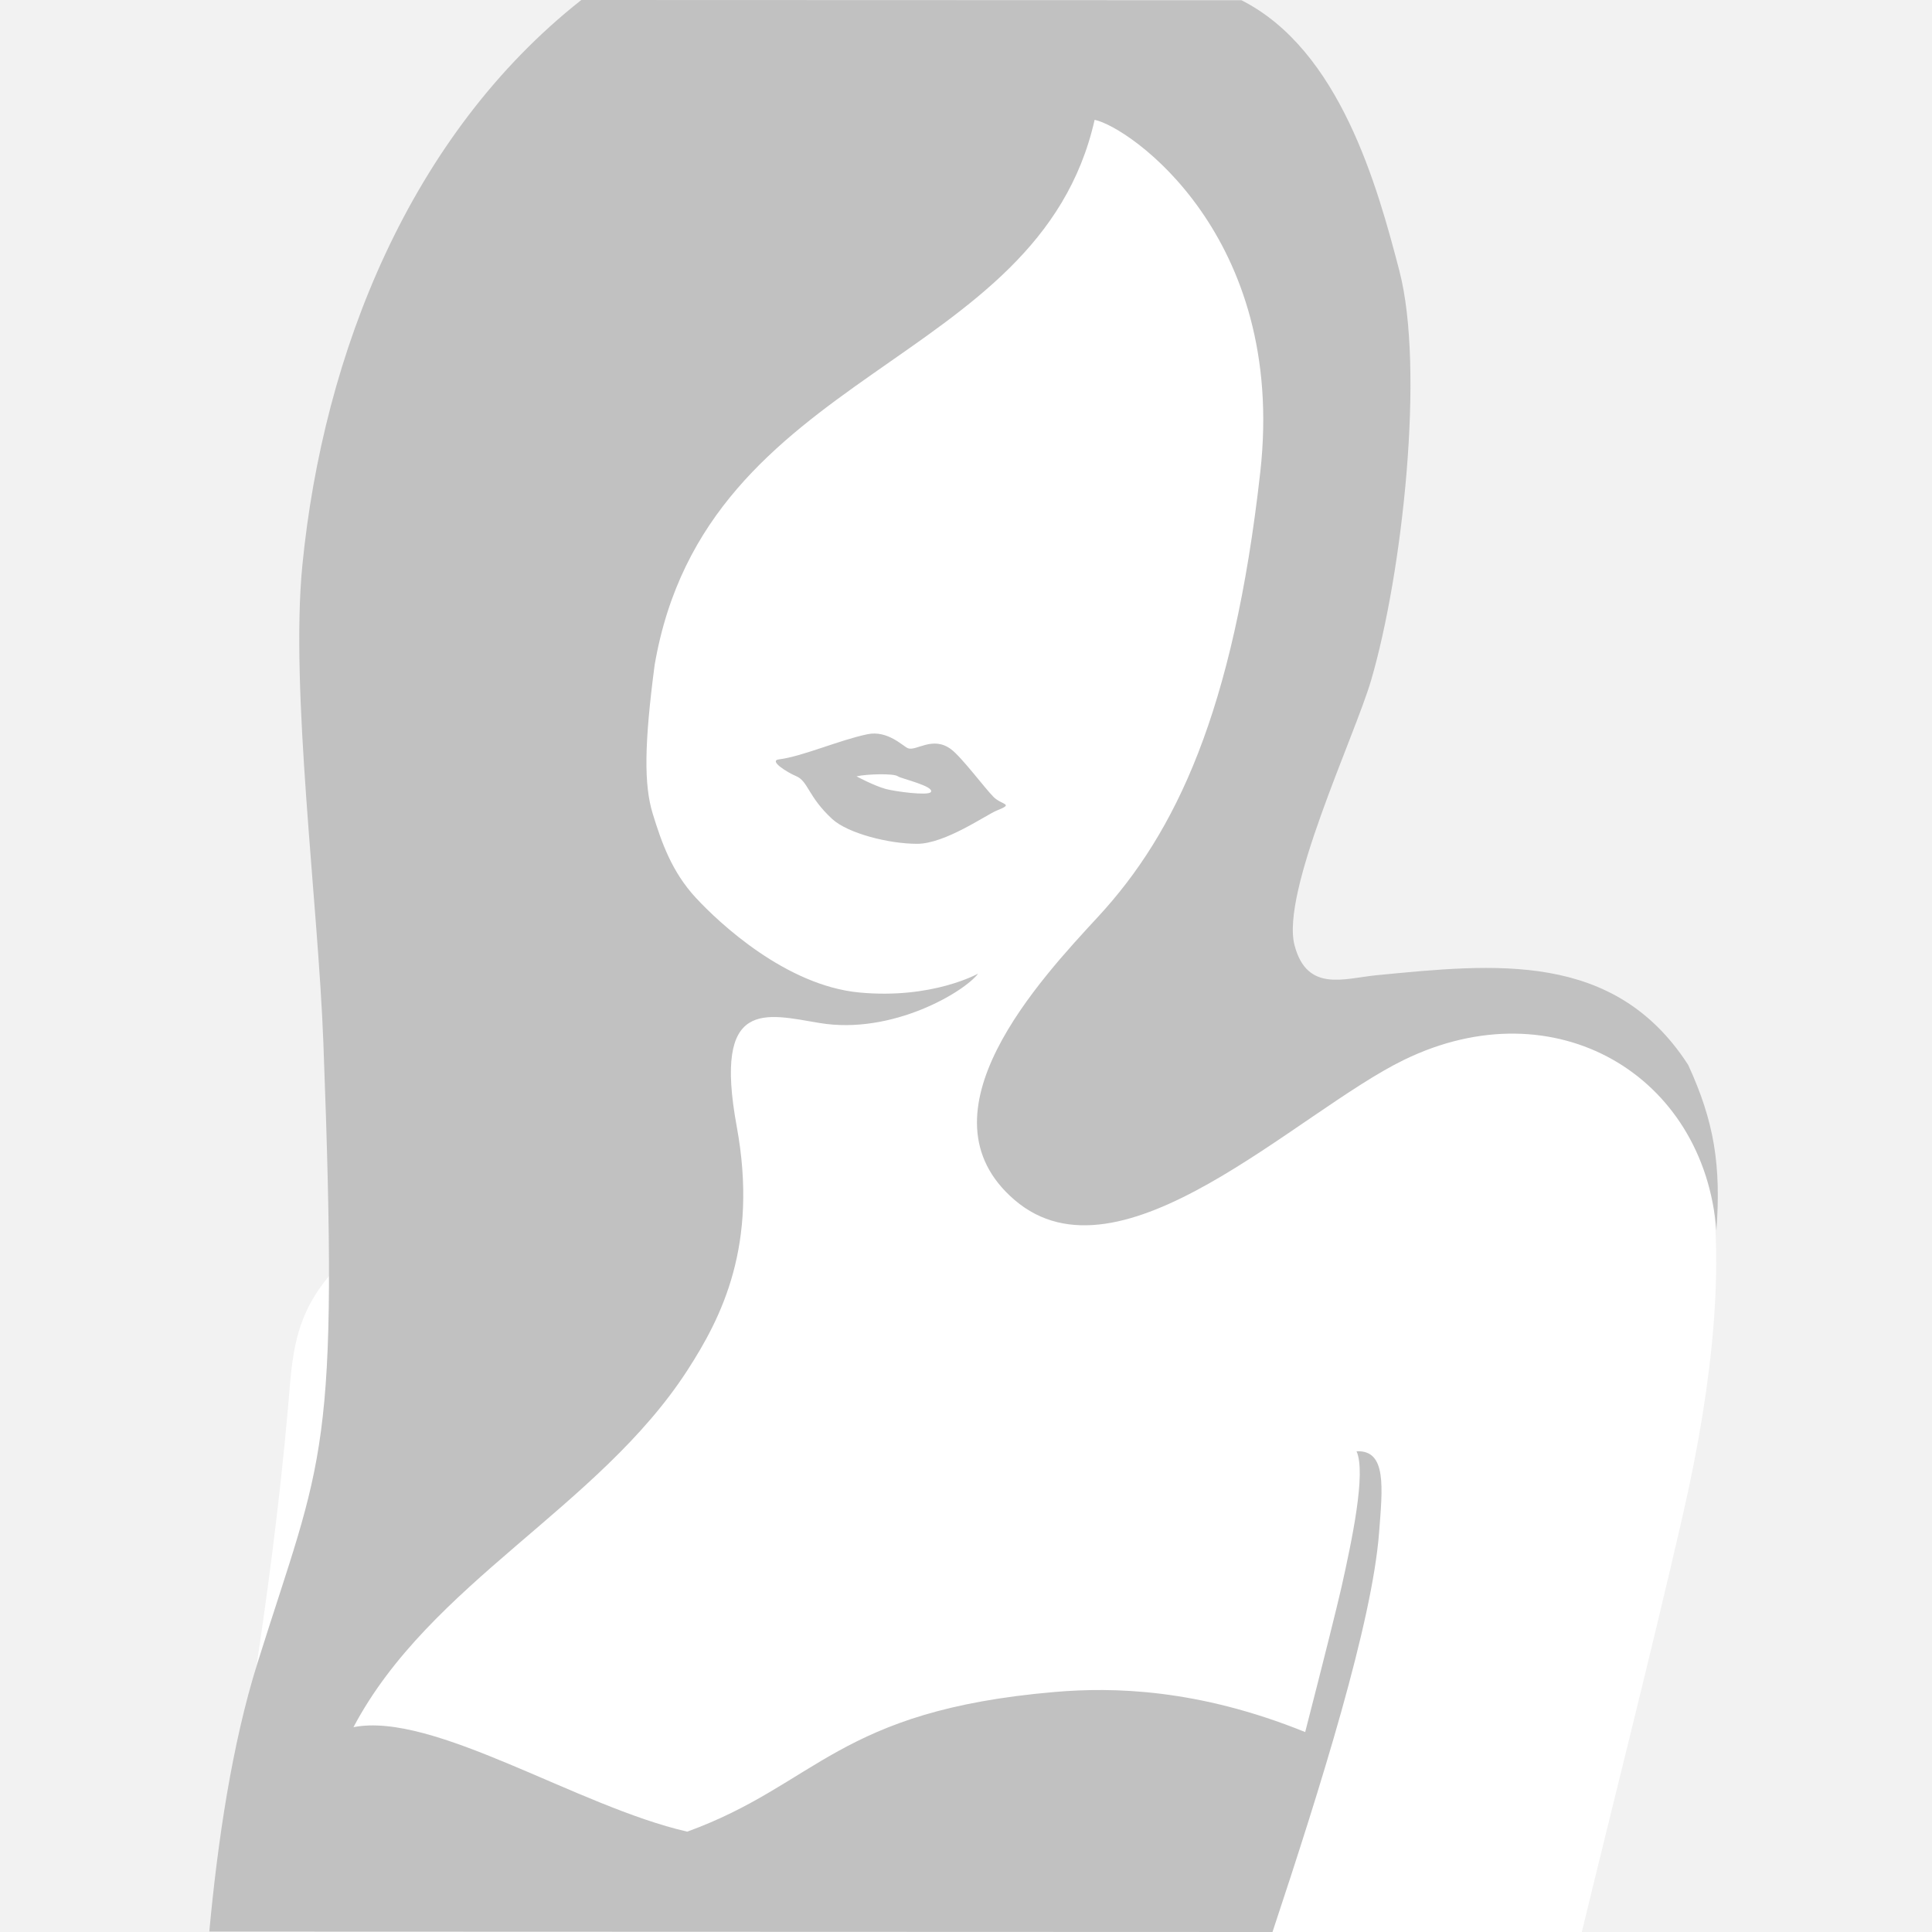 <svg width="240" height="240" viewBox="0 0 240 240" fill="none" xmlns="http://www.w3.org/2000/svg">
<rect x="0" y="0" width="240" height="240" fill="#333333" stroke="none"/>
<g clip-path="url(#clip0)">
<path d="M240 0H0V240H240V0Z" fill="#F2F2F2"/>
<path fill-rule="evenodd" clip-rule="evenodd" d="M42.216 157.034C67.817 130.845 44 8.5 144.5 12.842C191.482 14.872 132.886 144.653 153.335 137.748C163.505 133.319 187.182 116.625 201.703 126.739C212.5 133.5 217.27 152.396 209.004 188.399C204.992 205.872 200.077 225.201 196.5 240C165.849 240 60.127 240 26 240C29.528 222.84 33.711 198.143 35.765 175.016C36.351 168.411 36.316 163.071 42.216 157.034Z" fill="white"/>
<path fill-rule="evenodd" clip-rule="evenodd" d="M170.985 121.147C166.991 121.537 162.372 123.316 160.816 117.44C159.071 110.845 168.266 91.532 170.33 84.487C174.223 71.169 177.014 45.807 173.827 33.609C171.111 23.19 166.455 6.205 154.212 0.028L72.214 0C50.969 16.748 40.172 43.81 37.563 70.196C36.028 85.738 39.511 112.034 40.17 129.524C42.127 181.423 40.157 180.552 31.962 206.659C28.817 216.681 27.032 228.796 26 239.954C70.025 239.954 114.049 240 158.074 240C164.057 221.971 170.457 201.579 171.315 190.38C171.744 184.82 172.283 180.093 168.515 180.286C169.728 182.958 167.924 191.444 166.643 197.165C166.183 199.225 164.42 206.29 162.135 215.162C148.769 209.753 138.181 209.57 131.04 210.182C104.026 212.492 101.551 221.651 85.368 227.534C71.699 224.399 53.852 212.601 43.909 214.556C53.407 196.599 74.348 187.299 85.396 170.215C89.612 163.697 94.234 154.695 91.519 139.937C88.569 123.897 95.123 125.971 101.833 127.084C110.848 128.576 119.809 123.207 121.507 120.943C121.507 120.943 115.823 124.15 106.743 123.291C97.664 122.432 89.379 114.707 86.424 111.509C83.469 108.312 82.194 104.687 81.086 101.087C79.978 97.488 80.035 92.404 81.319 82.623C87.679 45.473 128.987 45.869 135.978 14.886C140.295 15.771 159.846 29.294 156.556 58.65C153.219 88.453 146.034 103.451 136.44 113.846C129.25 121.631 113.549 138.354 126.033 149.063C139.197 160.355 161.085 138.14 174.431 131.649C193.192 122.531 211.699 133.566 213.218 152.874C213.808 144.786 212.968 139.367 209.713 132.289C200.544 118.075 185.657 119.729 170.985 121.147ZM118.133 93.065C115.861 91.381 113.829 93.335 112.803 92.954C112.206 92.738 110.293 90.679 107.755 91.209C104.264 91.936 99.621 93.985 96.772 94.33C95.424 94.493 97.844 95.973 98.886 96.408C100.408 97.043 100.354 98.948 103.375 101.737C105.317 103.525 110.411 104.822 113.918 104.822C117.427 104.822 122.504 101.214 123.849 100.678C126.028 99.81 124.464 100.03 123.428 99.006C122.384 97.971 119.453 94.04 118.133 93.065ZM106.398 96.441C107.635 96.149 111.069 96.05 111.546 96.441C111.85 96.695 116.167 97.685 115.63 98.398C115.279 98.865 111.213 98.332 110.016 98.004C108.587 97.613 106.398 96.441 106.398 96.441Z" fill="#C1C1C1"/>
</g>
<defs>
<clipPath id="clip0">
<rect width="240" height="240" fill="white"/>
</clipPath>
</defs>
</svg>
